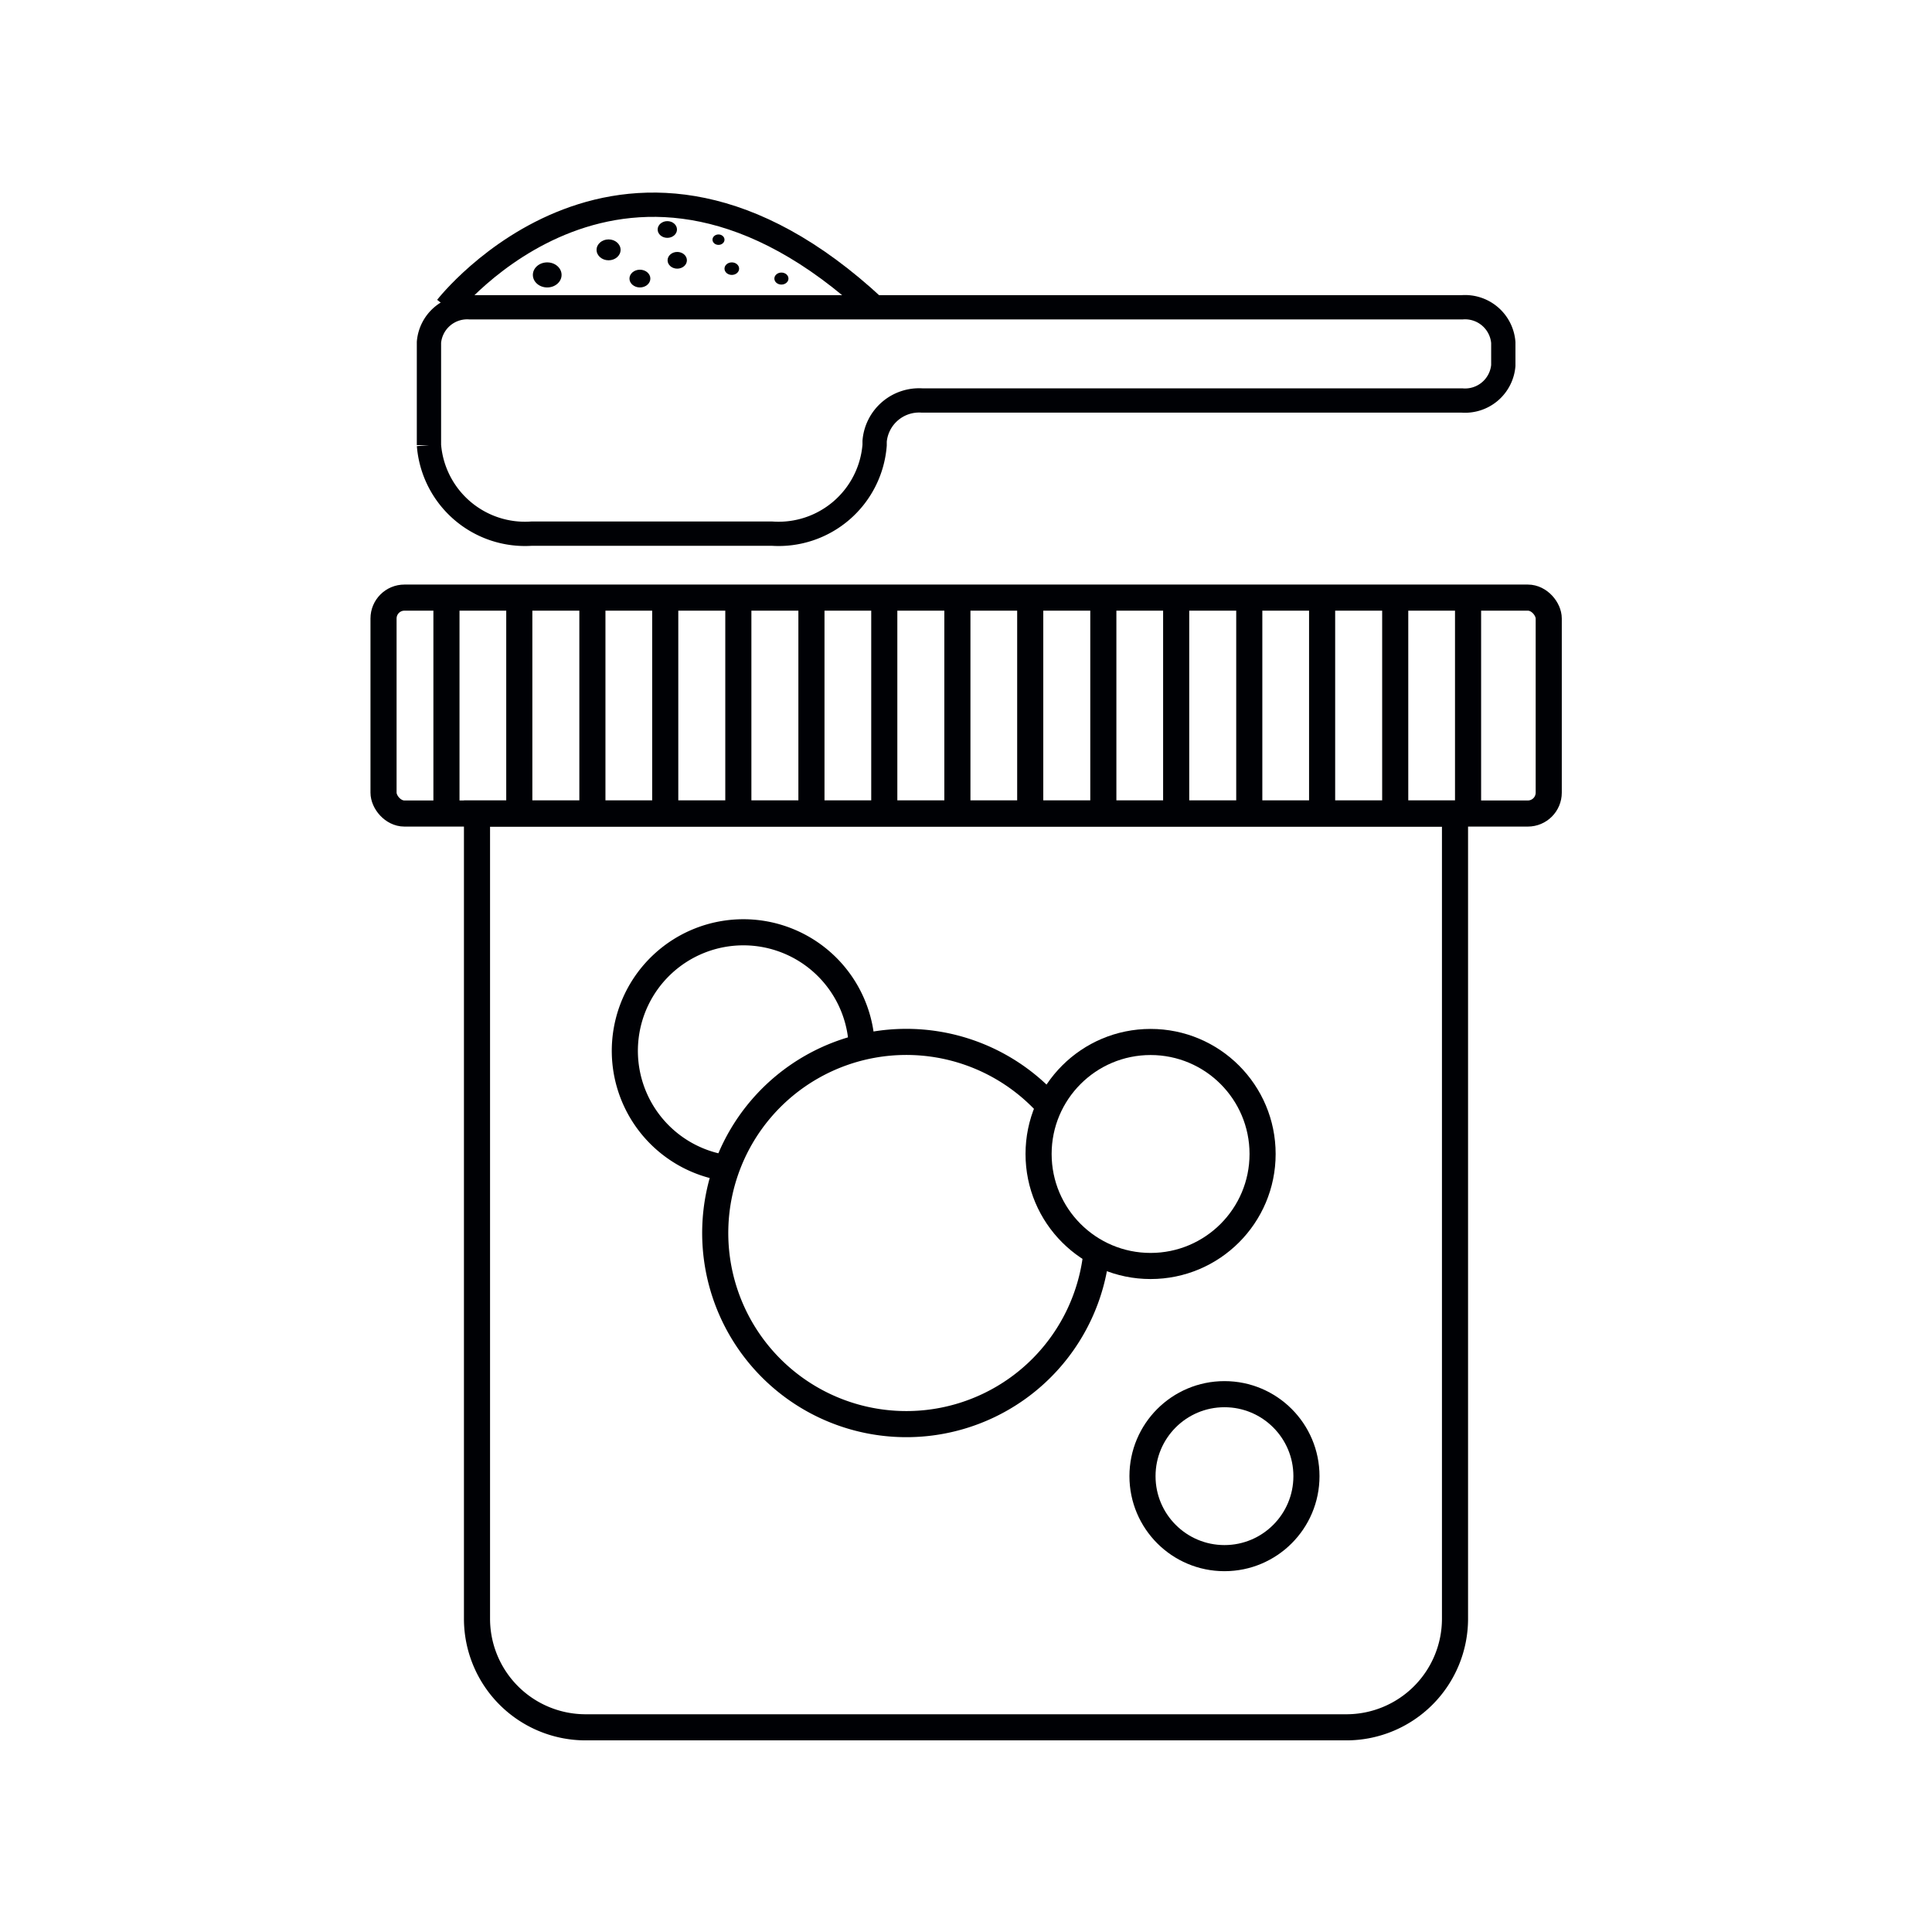 <svg id="Слой_2" data-name="Слой 2" xmlns="http://www.w3.org/2000/svg" viewBox="0 0 74 74"><defs><style>.cls-1,.cls-2{fill:none;stroke:#000105;stroke-miterlimit:10;}.cls-2{stroke-width:0.93px;}.cls-3{fill:#000105;}</style></defs><title>•-Стиральные порошки импортерия</title><path class="cls-1" d="M18.27,31.16H55.73a0,0,0,0,1,0,0V62a4.16,4.16,0,0,1-4.16,4.16H22.43A4.16,4.16,0,0,1,18.27,62V31.16A0,0,0,0,1,18.27,31.16Z"/><rect class="cls-1" x="14.69" y="22.89" width="44.63" height="8.27" rx="0.8"/><line class="cls-1" x1="17.1" y1="22.89" x2="17.1" y2="31.16"/><line class="cls-1" x1="19.89" y1="22.89" x2="19.89" y2="31.16"/><line class="cls-1" x1="22.69" y1="22.89" x2="22.69" y2="31.16"/><line class="cls-1" x1="25.48" y1="22.89" x2="25.48" y2="31.16"/><line class="cls-1" x1="28.28" y1="22.89" x2="28.28" y2="31.16"/><line class="cls-1" x1="31.08" y1="22.89" x2="31.08" y2="31.16"/><line class="cls-1" x1="33.87" y1="22.89" x2="33.87" y2="31.16"/><line class="cls-1" x1="36.67" y1="22.89" x2="36.67" y2="31.16"/><line class="cls-1" x1="39.46" y1="22.89" x2="39.46" y2="31.16"/><line class="cls-1" x1="42.26" y1="22.89" x2="42.26" y2="31.16"/><line class="cls-1" x1="45.05" y1="22.89" x2="45.05" y2="31.16"/><line class="cls-1" x1="47.85" y1="22.89" x2="47.85" y2="31.16"/><line class="cls-1" x1="50.64" y1="22.89" x2="50.64" y2="31.16"/><line class="cls-1" x1="53.44" y1="22.89" x2="53.44" y2="31.16"/><line class="cls-1" x1="56.23" y1="22.89" x2="56.23" y2="31.16"/><path class="cls-1" d="M27.81,44.74A4.54,4.54,0,1,1,33,39.91"/><path class="cls-1" d="M42,47.94a7.32,7.32,0,1,1-1.8-5.56"/><circle class="cls-1" cx="44.07" cy="44.2" r="4.29"/><circle class="cls-1" cx="46.9" cy="56.54" r="3.14"/><path class="cls-2" d="M33.49,11.77H18a1.47,1.47,0,0,0-1.57,1.34v3.94a3.69,3.69,0,0,0,3.93,3.39h9.21a3.69,3.69,0,0,0,3.93-3.39V16.9a1.71,1.71,0,0,1,1.82-1.56H56A1.47,1.47,0,0,0,57.58,14v-.88A1.47,1.47,0,0,0,56,11.77Z"/><path class="cls-2" d="M17.11,11.77s6.88-8.84,16.38,0"/><ellipse class="cls-3" cx="23.31" cy="9.57" rx="0.46" ry="0.4"/><ellipse class="cls-3" cx="25.94" cy="9.97" rx="0.37" ry="0.32"/><ellipse class="cls-3" cx="20.96" cy="10.53" rx="0.55" ry="0.48"/><ellipse class="cls-3" cx="28.03" cy="10.29" rx="0.28" ry="0.24"/><ellipse class="cls-3" cx="25.56" cy="8.79" rx="0.37" ry="0.32"/><ellipse class="cls-3" cx="24.51" cy="10.67" rx="0.4" ry="0.34"/><ellipse class="cls-3" cx="29.93" cy="10.67" rx="0.27" ry="0.23"/><ellipse class="cls-3" cx="27.52" cy="9.18" rx="0.23" ry="0.2"/></svg>